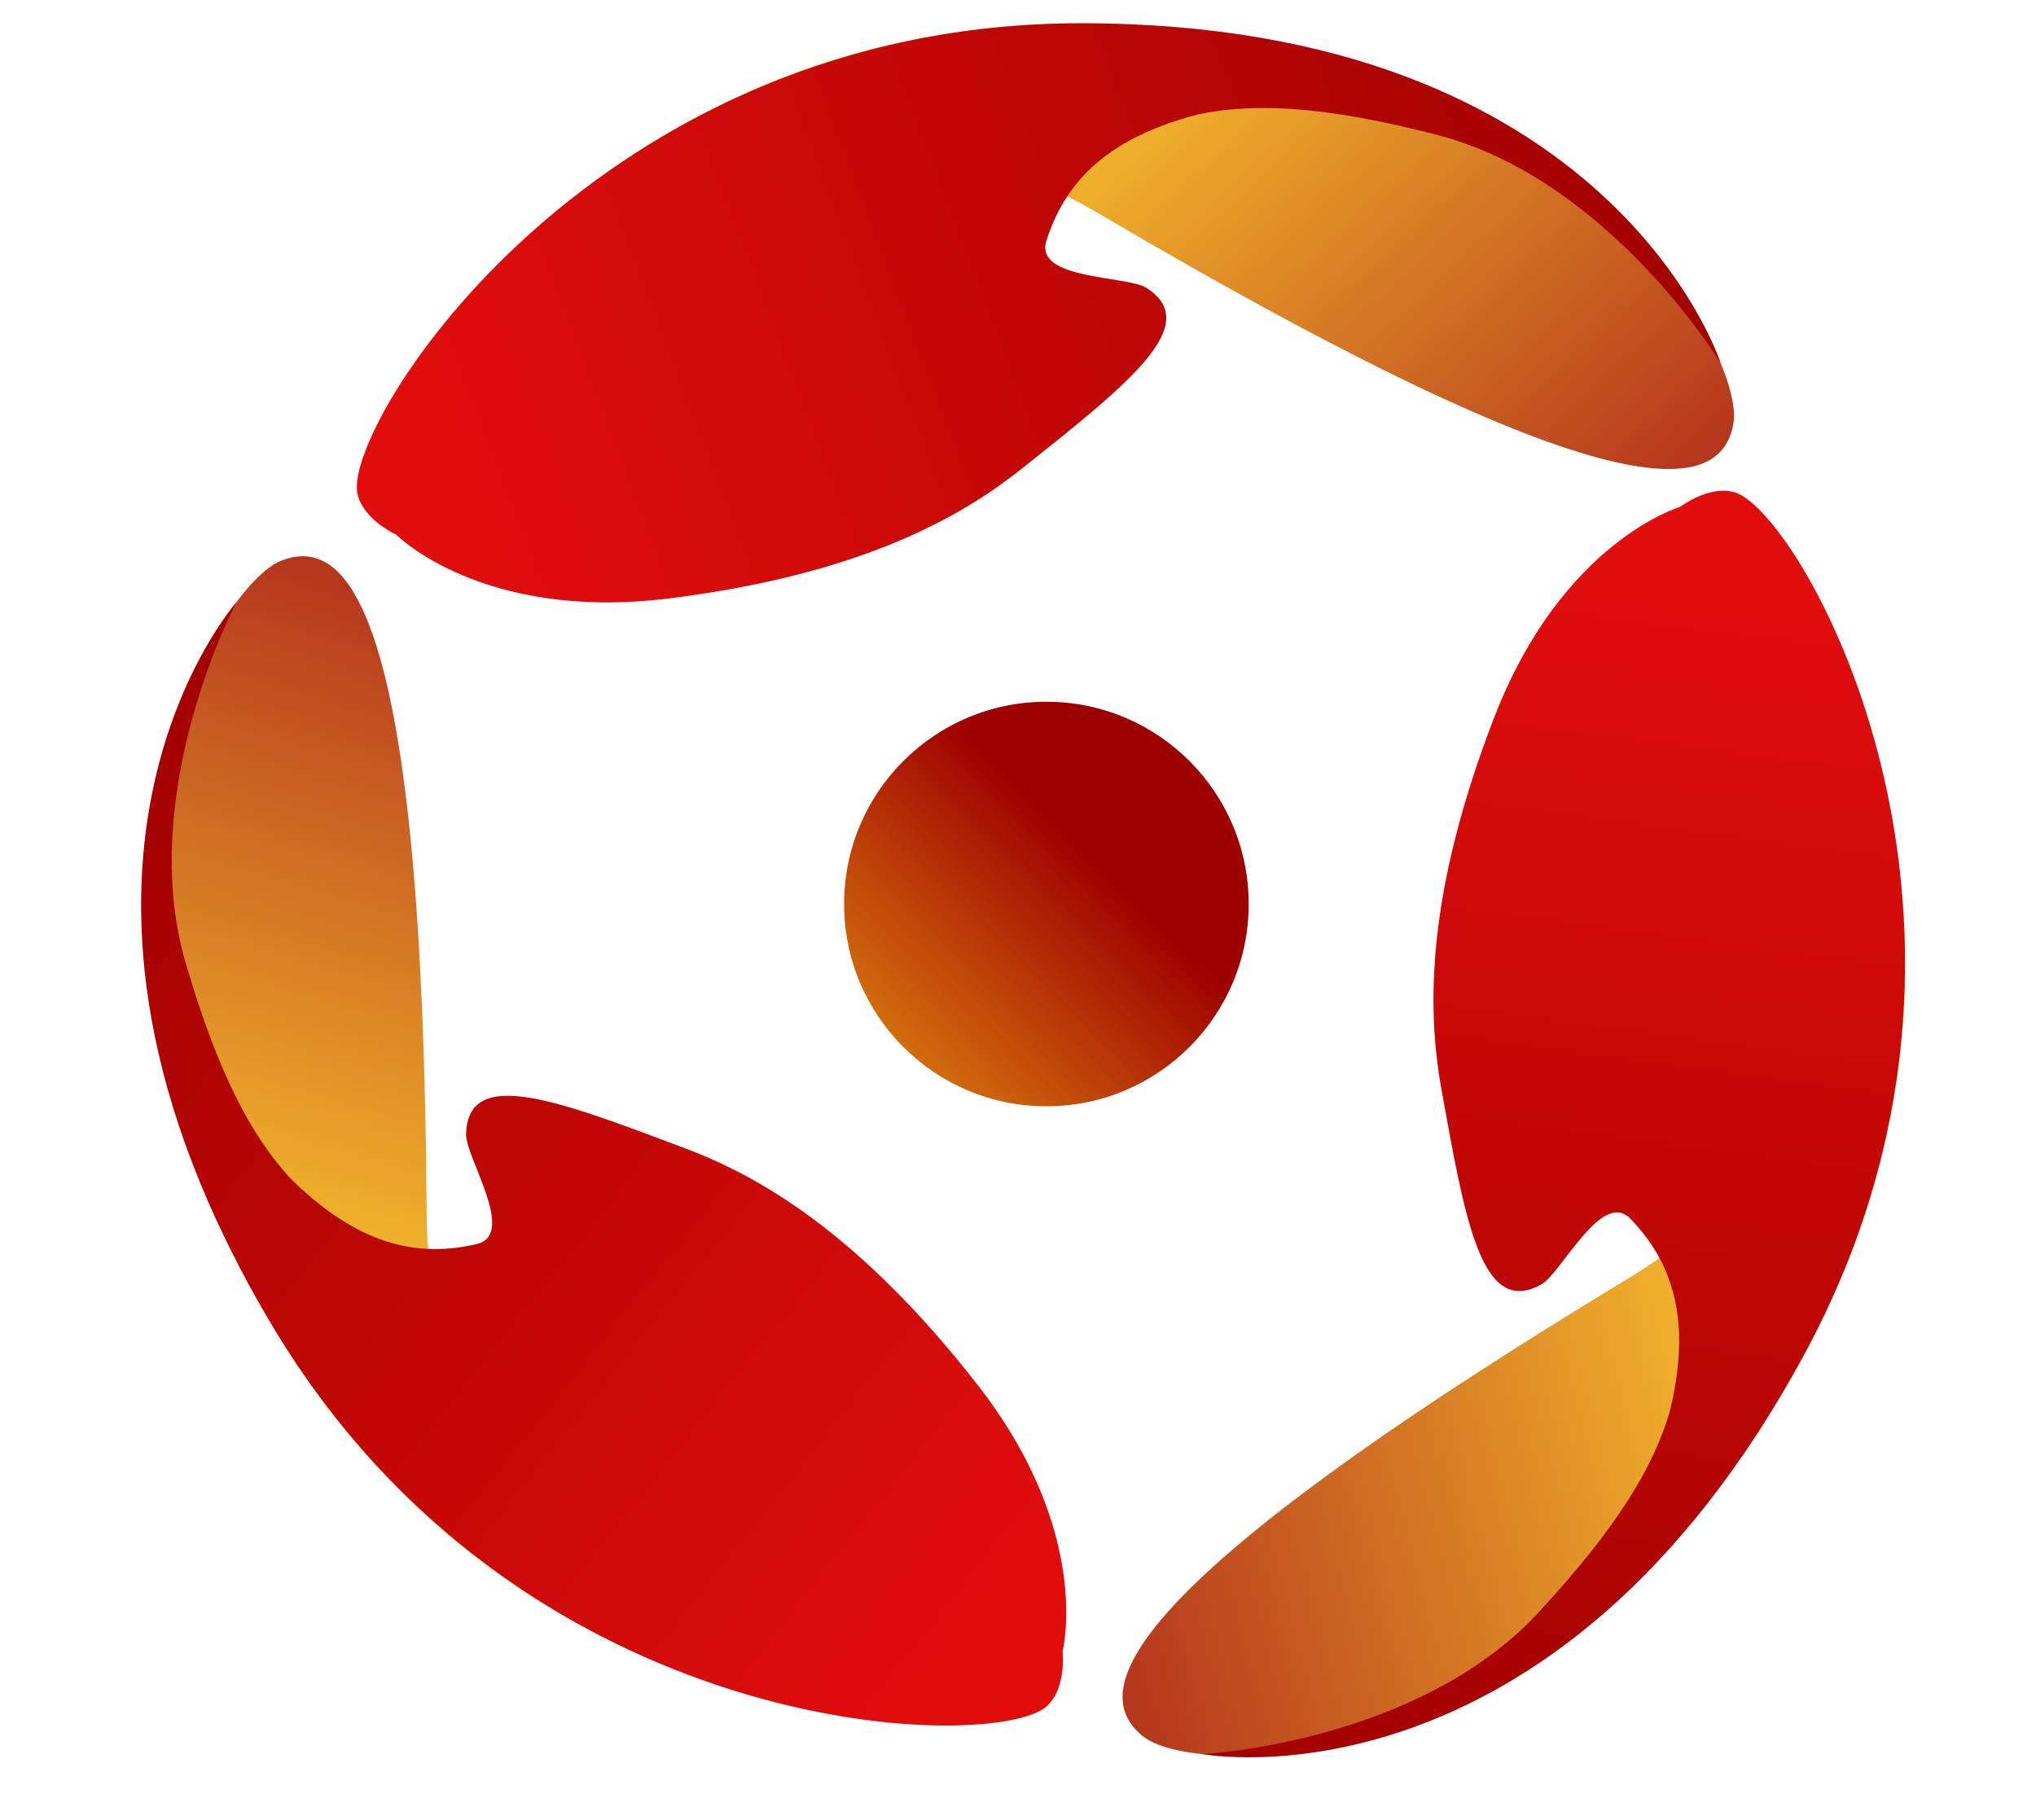<?xml version="1.0" encoding="UTF-8" standalone="no"?><svg xmlns="http://www.w3.org/2000/svg" xmlns:xlink="http://www.w3.org/1999/xlink" fill="#000000" height="516" preserveAspectRatio="xMidYMid meet" version="1" viewBox="-40.0 -6.6 577.1 516.0" width="577.1" zoomAndPan="magnify"><linearGradient gradientUnits="userSpaceOnUse" id="a" x1="230.79" x2="385.4" xlink:actuate="onLoad" xlink:show="other" xlink:type="simple" y1="68.616" y2="234.88"><stop offset="0" stop-color="#f1ad15"/><stop offset="1" stop-color="#9e0000"/></linearGradient><path d="M68.89,109.952c0,0,59.648-109.952,197.656-109.952 s188.299,93.565,184.791,113.448c-3.509,19.883-31.873,27.718-180.113-59.648 C168.692-6.628,68.89,109.952,68.89,109.952z" fill="url(#a)" opacity="0.9"/><linearGradient gradientUnits="userSpaceOnUse" id="b" x1="90.639" x2="443.846" xlink:actuate="onLoad" xlink:show="other" xlink:type="simple" y1="140.543" y2="7.213"><stop offset="0" stop-color="#e10d0d"/><stop offset="1" stop-color="#9e0000"/></linearGradient><path d="M447.72,96.339c0,0-30.69-96.339-181.174-96.339 C128.537,0,57.754,113.155,61.263,133.038c3.509,19.883,74.292,44.565,181.307-69.858 c36.623-39.158,63.156-47.391,124.558-31.602 C416.123,44.177,447.72,96.339,447.72,96.339z" fill="url(#b)"/><linearGradient gradientUnits="userSpaceOnUse" id="c" x1="88.753" x2="441.961" xlink:actuate="onLoad" xlink:show="other" xlink:type="simple" y1="135.549" y2="2.219"><stop offset="0" stop-color="#e10d0d"/><stop offset="1" stop-color="#9e0000"/></linearGradient><path d="M72.344,144.987c0,0,24.317,24.681,77.337,18.045 s81.659-22.25,99.803-36.671c30.409-24.171,51.767-40.997,35.449-51.362 c-5.498-3.492-31.843-2.227-28.334-13.338c6.066-19.209,20.355-29.903,42.877-35.809 c0,0-81.18-5.906-134.98,23.723S72.344,144.987,72.344,144.987z" fill="url(#c)"/><linearGradient gradientTransform="rotate(-120.84 250 245.778)" gradientUnits="userSpaceOnUse" id="d" x1="217.468" x2="372.078" xlink:actuate="onLoad" xlink:show="other" xlink:type="simple" y1="68.398" y2="234.663"><stop offset="0" stop-color="#f1ad15"/><stop offset="1" stop-color="#9e0000"/></linearGradient><path d="M232.868,482.46c0,0-124.983,5.153-195.732-113.341 s-16.197-209.64,2.673-216.82s40.138,13.157,41.121,185.223 C81.609,456.533,232.868,482.46,232.868,482.46z" fill="url(#d)" opacity="0.9"/><linearGradient gradientTransform="rotate(-120.84 250 245.778)" gradientUnits="userSpaceOnUse" id="e" x1="77.317" x2="430.525" xlink:actuate="onLoad" xlink:show="other" xlink:type="simple" y1="140.325" y2="6.995"><stop offset="0" stop-color="#e10d0d"/><stop offset="1" stop-color="#9e0000"/></linearGradient><path d="M26.973,164.176c0,0-66.983,75.738,10.162,204.944 C107.885,487.613,241.327,490.378,256.599,477.173 c15.272-13.205,0.178-86.633-152.926-119.857 c-52.396-11.37-73.067-29.931-90.988-90.745 C-1.615,218.045,26.973,164.176,26.973,164.176z" fill="url(#e)"/><linearGradient gradientTransform="rotate(-120.84 250 245.778)" gradientUnits="userSpaceOnUse" id="f" x1="75.432" x2="428.64" xlink:actuate="onLoad" xlink:show="other" xlink:type="simple" y1="135.331" y2="2.001"><stop offset="0" stop-color="#e10d0d"/><stop offset="1" stop-color="#9e0000"/></linearGradient><path d="M261.178,461.533c0,0,8.725-33.531-24.153-75.652 s-60.966-58.706-82.65-66.891c-36.342-13.718-61.738-23.43-62.272-4.106 c-0.18,6.511,14.412,28.482,3.073,31.165c-19.603,4.639-36.11-2.148-52.726-18.457 c0,0,36.546,72.729,89.566,103.732S261.178,461.533,261.178,461.533z" fill="url(#f)"/><linearGradient gradientTransform="rotate(118.319 250 245.778)" gradientUnits="userSpaceOnUse" id="g" x1="224.485" x2="379.095" xlink:actuate="onLoad" xlink:show="other" xlink:type="simple" y1="57.072" y2="223.336"><stop offset="0" stop-color="#f1ad15"/><stop offset="1" stop-color="#9e0000"/></linearGradient><path d="M468.64,150.703c0,0,68.496,104.668,3.027,226.159 s-171.693,121.378-187.532,108.857c-15.839-12.521-9.28-41.207,137.952-130.26 C523.922,293.865,468.64,150.703,468.64,150.703z" fill="url(#g)" opacity="0.9"/><linearGradient gradientTransform="rotate(118.319 250 245.778)" gradientUnits="userSpaceOnUse" id="h" x1="84.334" x2="437.541" xlink:actuate="onLoad" xlink:show="other" xlink:type="simple" y1="128.999" y2="-4.331"><stop offset="0" stop-color="#e10d0d"/><stop offset="1" stop-color="#9e0000"/></linearGradient><path d="M300.913,490.652c0,0,99.368,18.684,170.755-113.789 c65.469-121.491-0.565-237.482-19.733-243.825 c-19.167-6.343-74.474,44.259-24.512,192.747 c17.098,50.816,11.759,78.079-31.269,124.642 C361.82,487.582,300.913,490.652,300.913,490.652z" fill="url(#h)"/><linearGradient gradientTransform="rotate(118.319 250 245.778)" gradientUnits="userSpaceOnUse" id="i" x1="82.448" x2="435.656" xlink:actuate="onLoad" xlink:show="other" xlink:type="simple" y1="124.005" y2="-9.325"><stop offset="0" stop-color="#e10d0d"/><stop offset="1" stop-color="#9e0000"/></linearGradient><path d="M436.159,137.124c0,0-33.263,9.698-52.573,59.521 c-19.31,49.823-19.151,82.441-15.062,105.254 c6.853,38.236,11.533,65.02,28.398,55.572 c5.683-3.184,17.066-26.975,25.183-18.616 c14.033,14.453,16.668,32.105,11.183,54.732c0,0,43.709-68.662,43.148-130.079 C475.875,202.092,436.159,137.124,436.159,137.124z" fill="url(#i)"/><linearGradient gradientUnits="userSpaceOnUse" id="j" x1="184.298" x2="270.406" xlink:actuate="onLoad" xlink:show="other" xlink:type="simple" y1="323.195" y2="235.627"><stop offset="0" stop-color="#f1ad15"/><stop offset="1" stop-color="#9e0000"/></linearGradient><circle cx="256.599" cy="249.668" fill="url(#j)" r="57.339"/></svg>